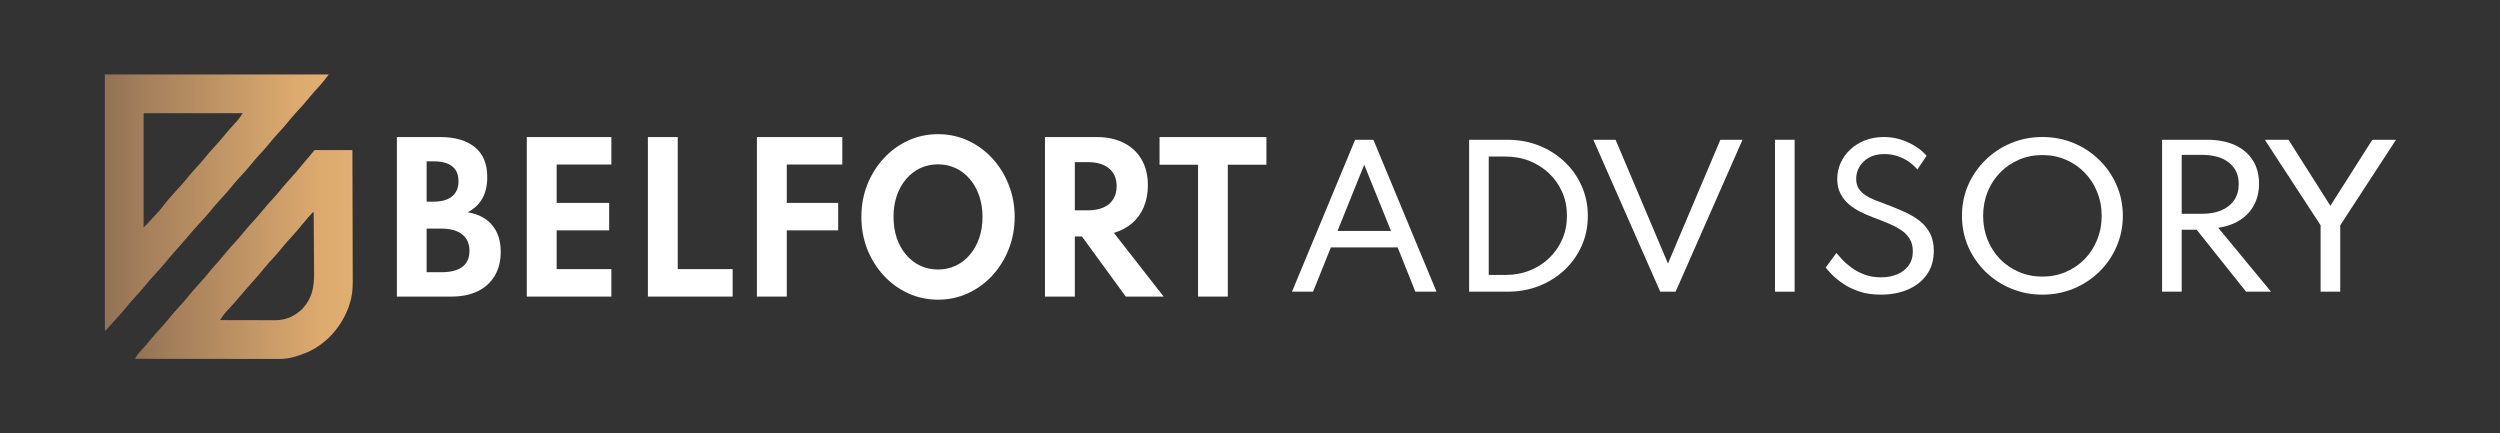 <svg width="577" height="100" viewBox="0 0 577 100" fill="none" xmlns="http://www.w3.org/2000/svg">
<rect x="0" y="0" width="577" height="100" fill="#333333" stroke="none"/>
<path d="M75.883 17.184C75.067 18.271 74.333 19.224 73.416 20.195C72.648 21.017 71.912 21.852 71.208 22.73C70.37 23.772 69.478 24.748 68.565 25.723C67.71 26.641 66.916 27.598 66.131 28.577C65.587 29.233 65.015 29.861 64.435 30.484C63.677 31.298 62.952 32.125 62.255 32.992C61.462 33.977 60.626 34.906 59.766 35.831C59.118 36.531 58.504 37.249 57.907 37.993C57.069 39.035 56.178 40.011 55.265 40.986C54.585 41.716 53.939 42.462 53.315 43.24C52.586 44.149 51.821 45.008 51.025 45.857C50.054 46.895 49.143 47.963 48.253 49.071C47.505 49.974 46.708 50.828 45.912 51.688C44.991 52.685 44.105 53.71 43.224 54.742C42.998 55.006 42.773 55.27 42.548 55.533C42.435 55.666 42.322 55.799 42.205 55.935C41.545 56.707 40.874 57.467 40.19 58.218C39.538 58.935 38.917 59.67 38.31 60.426C37.461 61.475 36.561 62.461 35.64 63.445C34.96 64.175 34.315 64.921 33.69 65.699C32.962 66.608 32.196 67.467 31.4 68.316C30.429 69.353 29.519 70.421 28.629 71.529C27.973 72.321 27.28 73.074 26.581 73.827C26.02 74.432 25.471 75.043 24.94 75.675C24.77 75.873 24.599 76.071 24.423 76.274H24.205V17.184H75.883ZM33.145 52.508C33.527 52.125 33.907 51.738 34.277 51.343L34.794 50.776L36.634 48.801L37.043 48.323C38.212 46.777 39.453 45.309 40.776 43.895C41.576 43.04 42.346 42.177 43.08 41.265C43.677 40.521 44.29 39.803 44.938 39.102C45.798 38.178 46.634 37.248 47.427 36.263C48.029 35.514 48.648 34.792 49.3 34.087C50.16 33.162 50.996 32.233 51.788 31.248C52.505 30.355 53.255 29.508 54.037 28.672C54.824 27.84 55.393 27.094 56.04 26.124H33.145V52.508Z" fill="url(#paint0_linear_46_116)"/>
<path d="M81.334 34.628C81.349 38.908 81.36 43.188 81.367 47.468C81.371 49.455 81.375 51.442 81.383 53.43C81.389 55.163 81.394 56.896 81.395 58.629C81.396 59.546 81.398 60.462 81.403 61.379C81.408 62.243 81.409 63.109 81.408 63.974C81.408 64.289 81.41 64.605 81.412 64.921C81.426 66.781 81.281 68.405 80.68 70.17L80.431 70.939C78.739 75.468 75.518 79.163 71.127 81.222C69.017 82.09 66.917 82.844 64.615 82.843H64.181C63.703 82.843 63.225 82.842 62.747 82.841H61.712C60.78 82.841 59.847 82.84 58.915 82.839C58.033 82.838 57.151 82.837 56.269 82.837H55.99C54.145 82.836 52.299 82.834 50.453 82.832C48.352 82.83 46.251 82.828 44.149 82.827C39.827 82.825 35.505 82.821 31.183 82.816C31.556 82.024 32.011 81.48 32.613 80.84C33.362 80.035 34.078 79.218 34.767 78.36C35.564 77.371 36.405 76.437 37.27 75.508C37.922 74.803 38.539 74.08 39.142 73.331C39.934 72.346 40.769 71.417 41.63 70.492C42.282 69.787 42.9 69.065 43.502 68.316C44.2 67.449 44.925 66.623 45.683 65.809C46.622 64.799 47.504 63.754 48.369 62.679C48.965 61.954 49.596 61.264 50.227 60.571L50.318 60.472C50.817 59.91 51.29 59.334 51.761 58.749C52.563 57.756 53.408 56.817 54.277 55.883C54.929 55.178 55.547 54.456 56.149 53.707C56.942 52.722 57.777 51.793 58.638 50.868C59.29 50.163 59.907 49.44 60.51 48.691C61.302 47.706 62.138 46.777 62.999 45.852C63.651 45.148 64.269 44.425 64.871 43.677C65.569 42.81 66.294 41.983 67.052 41.169C67.985 40.166 68.858 39.13 69.717 38.062L72.611 34.628H81.334ZM72.176 49.019C71.396 49.824 70.673 50.686 69.964 51.554C69.096 52.63 68.211 53.676 67.269 54.688C66.512 55.502 65.786 56.328 65.089 57.195C64.487 57.944 63.869 58.667 63.217 59.372C62.348 60.306 61.504 61.245 60.701 62.238C60.089 62.998 59.463 63.737 58.807 64.459C58.123 65.21 57.453 65.971 56.792 66.742C56.675 66.879 56.562 67.012 56.449 67.144C56.224 67.408 55.999 67.671 55.774 67.934C55.071 68.758 54.364 69.58 53.642 70.388C53.453 70.591 53.271 70.789 53.088 70.987C52.789 71.311 52.79 71.311 52.497 71.628C51.828 72.345 51.299 73.03 50.807 73.876C52.472 73.881 54.138 73.884 55.803 73.887C56.652 73.888 57.501 73.889 58.35 73.892C59.181 73.894 60.013 73.896 60.845 73.897C61.161 73.897 61.478 73.897 61.795 73.897C62.103 73.899 62.412 73.9 62.721 73.901C63.013 73.901 63.297 73.901 63.58 73.901C65.997 73.906 68.029 72.966 69.777 71.295C72.066 68.823 72.525 66.226 72.486 62.978C72.482 62.598 72.478 62.217 72.477 61.836C72.474 60.834 72.469 59.831 72.46 58.829C72.45 57.792 72.443 56.755 72.439 55.718C72.429 53.485 72.414 51.252 72.394 49.019H72.176Z" fill="url(#paint1_linear_46_116)"/>
<path d="M91.602 68.451V31.636H101.658C105.032 31.636 107.675 32.409 109.589 33.956C111.502 35.503 112.459 37.816 112.459 40.895C112.459 44.718 110.957 47.418 107.952 48.995C110.404 49.396 112.282 50.385 113.586 51.962C114.904 53.524 115.563 55.577 115.563 58.12C115.563 60.262 115.103 62.107 114.181 63.654C113.26 65.201 111.949 66.391 110.248 67.224C108.547 68.042 106.534 68.451 104.21 68.451H91.602ZM98.469 46.54H100.064C101.92 46.54 103.345 46.139 104.337 45.335C105.329 44.517 105.825 43.35 105.825 41.832C105.825 40.3 105.344 39.155 104.38 38.396C103.416 37.623 101.977 37.236 100.064 37.236H98.469V46.54ZM98.469 62.828H101.871C104.025 62.828 105.641 62.412 106.718 61.579C107.81 60.746 108.356 59.518 108.356 57.897C108.356 56.246 107.796 54.982 106.676 54.104C105.57 53.212 103.969 52.765 101.871 52.765H98.469V62.828Z" fill="white"/>
<path d="M121.585 68.451V31.636H141.103V37.972H128.474V46.83H140.593V53.167H128.474V62.114H141.103V68.451H121.585Z" fill="white"/>
<path d="M149.532 68.451V31.636H156.421V62.114H169.093V68.451H149.532Z" fill="white"/>
<path d="M174.697 68.451V31.636H194.406V37.972H181.586V46.83H193.45V53.167H181.586V68.451H174.697Z" fill="white"/>
<path d="M216.495 69.165C214.043 69.165 211.747 68.674 209.606 67.692C207.466 66.71 205.588 65.349 203.972 63.609C202.356 61.854 201.088 59.823 200.166 57.518C199.259 55.197 198.806 52.713 198.806 50.066C198.806 47.418 199.259 44.941 200.166 42.636C201.088 40.315 202.356 38.285 203.972 36.544C205.588 34.789 207.466 33.421 209.606 32.439C211.747 31.457 214.043 30.966 216.495 30.966C218.947 30.966 221.244 31.457 223.384 32.439C225.524 33.421 227.402 34.789 229.018 36.544C230.634 38.285 231.896 40.315 232.803 42.636C233.724 44.941 234.185 47.418 234.185 50.066C234.185 52.713 233.724 55.197 232.803 57.518C231.896 59.823 230.634 61.854 229.018 63.609C227.402 65.349 225.524 66.71 223.384 67.692C221.244 68.674 218.947 69.165 216.495 69.165ZM216.474 62.203C217.976 62.203 219.351 61.906 220.599 61.311C221.846 60.716 222.93 59.875 223.852 58.79C224.773 57.704 225.489 56.425 225.999 54.952C226.509 53.464 226.764 51.836 226.764 50.066C226.764 48.295 226.509 46.674 225.999 45.202C225.489 43.714 224.773 42.427 223.852 41.342C222.93 40.256 221.846 39.415 220.599 38.82C219.351 38.225 217.976 37.928 216.474 37.928C215 37.928 213.632 38.225 212.37 38.82C211.123 39.415 210.039 40.256 209.117 41.342C208.196 42.427 207.48 43.714 206.97 45.202C206.474 46.674 206.226 48.295 206.226 50.066C206.226 51.836 206.474 53.464 206.97 54.952C207.48 56.425 208.196 57.704 209.117 58.79C210.039 59.875 211.123 60.716 212.37 61.311C213.632 61.906 215 62.203 216.474 62.203Z" fill="white"/>
<path d="M241.181 68.451V31.636H253.13C255.525 31.636 257.602 32.082 259.359 32.974C261.131 33.852 262.499 35.124 263.463 36.79C264.441 38.441 264.93 40.434 264.93 42.77C264.93 44.614 264.618 46.28 263.994 47.767C263.371 49.24 262.478 50.482 261.315 51.493C260.153 52.505 258.743 53.256 257.084 53.747L268.566 68.451H259.827L249.707 54.573H248.069V68.451H241.181ZM248.069 48.548H251.004C252.435 48.548 253.647 48.333 254.639 47.901C255.631 47.47 256.39 46.838 256.914 46.005C257.453 45.157 257.722 44.145 257.722 42.97C257.722 41.185 257.134 39.817 255.957 38.865C254.795 37.898 253.144 37.415 251.004 37.415H248.069V48.548Z" fill="white"/>
<path d="M276.511 68.451V38.017H267.623V31.636H292.287V38.017H283.378V68.451H276.511Z" fill="white"/>
<path d="M298.193 67.323L312.763 32.26H316.98L331.55 67.323H326.664L322.58 57.102H307.163L303.057 67.323H298.193ZM308.702 53.298H321.041L314.86 38.019L308.702 53.298Z" fill="white"/>
<path d="M339.074 67.323V32.26H347.909C350.527 32.26 352.959 32.707 355.205 33.599C357.451 34.492 359.415 35.738 361.096 37.339C362.791 38.926 364.108 40.789 365.045 42.928C365.997 45.053 366.473 47.348 366.473 49.813C366.473 52.278 366.004 54.573 365.067 56.698C364.13 58.823 362.814 60.686 361.118 62.287C359.437 63.873 357.466 65.113 355.205 66.005C352.959 66.884 350.527 67.323 347.909 67.323H339.074ZM343.603 63.456H347.463C349.471 63.456 351.338 63.115 353.063 62.435C354.789 61.741 356.291 60.778 357.57 59.545C358.864 58.299 359.868 56.847 360.582 55.189C361.296 53.532 361.653 51.733 361.653 49.792C361.653 47.851 361.296 46.052 360.582 44.394C359.868 42.737 358.864 41.292 357.57 40.059C356.291 38.827 354.789 37.863 353.063 37.169C351.338 36.475 349.471 36.128 347.463 36.128H343.603V63.456Z" fill="white"/>
<path d="M383.183 67.323L367.743 32.26H372.875L384.968 60.821L397.061 32.26H402.171L386.731 67.323H383.183Z" fill="white"/>
<path d="M409.67 67.323V32.26H414.2V67.323H409.67Z" fill="white"/>
<path d="M434.053 68.003C432.208 68.003 430.564 67.762 429.122 67.281C427.679 66.785 426.437 66.183 425.395 65.474C424.354 64.766 423.499 64.072 422.83 63.392C422.16 62.698 421.669 62.152 421.357 61.755L423.834 58.398C424.176 58.795 424.637 59.305 425.217 59.928C425.797 60.551 426.511 61.175 427.359 61.798C428.207 62.421 429.196 62.946 430.326 63.37C431.457 63.795 432.736 64.008 434.164 64.008C435.518 64.008 436.745 63.781 437.846 63.328C438.946 62.875 439.824 62.202 440.478 61.309C441.148 60.417 441.482 59.312 441.482 57.994C441.482 56.875 441.244 55.926 440.768 55.147C440.292 54.353 439.631 53.673 438.783 53.107C437.935 52.54 436.946 52.023 435.815 51.555C434.685 51.074 433.465 50.592 432.156 50.11C431.234 49.756 430.297 49.345 429.345 48.878C428.393 48.396 427.515 47.815 426.712 47.135C425.909 46.441 425.262 45.62 424.771 44.67C424.28 43.721 424.034 42.602 424.034 41.313C424.034 40.01 424.295 38.777 424.815 37.615C425.336 36.454 426.072 35.427 427.024 34.534C427.976 33.627 429.107 32.919 430.416 32.409C431.74 31.885 433.205 31.623 434.811 31.623C436.239 31.623 437.585 31.835 438.85 32.26C440.129 32.685 441.267 33.231 442.263 33.897C443.26 34.548 444.056 35.235 444.651 35.958L442.531 39.124C442.04 38.515 441.415 37.941 440.657 37.403C439.898 36.85 439.028 36.404 438.046 36.064C437.065 35.724 436.009 35.554 434.878 35.554C433.495 35.554 432.32 35.83 431.353 36.383C430.401 36.921 429.672 37.622 429.166 38.487C428.66 39.351 428.408 40.272 428.408 41.249C428.408 42.127 428.594 42.871 428.965 43.48C429.352 44.09 429.865 44.607 430.505 45.032C431.145 45.457 431.866 45.832 432.669 46.158C433.472 46.484 434.298 46.795 435.146 47.093C436.663 47.66 438.098 48.248 439.452 48.857C440.806 49.452 441.996 50.153 443.022 50.96C444.048 51.754 444.852 52.71 445.432 53.829C446.027 54.948 446.324 56.301 446.324 57.888C446.324 60.027 445.789 61.855 444.718 63.37C443.662 64.872 442.211 66.02 440.367 66.813C438.522 67.606 436.418 68.003 434.053 68.003Z" fill="white"/>
<path d="M471.386 68.003C468.813 68.003 466.403 67.535 464.157 66.6C461.911 65.665 459.94 64.369 458.244 62.712C456.548 61.04 455.217 59.106 454.25 56.91C453.298 54.7 452.822 52.335 452.822 49.813C452.822 47.277 453.298 44.911 454.25 42.715C455.217 40.52 456.548 38.593 458.244 36.935C459.94 35.264 461.911 33.96 464.157 33.025C466.403 32.09 468.813 31.623 471.386 31.623C473.959 31.623 476.369 32.09 478.615 33.025C480.861 33.96 482.832 35.264 484.528 36.935C486.223 38.593 487.547 40.52 488.499 42.715C489.466 44.911 489.949 47.277 489.949 49.813C489.949 52.335 489.466 54.7 488.499 56.91C487.547 59.106 486.223 61.04 484.528 62.712C482.832 64.369 480.861 65.665 478.615 66.6C476.369 67.535 473.959 68.003 471.386 68.003ZM471.386 63.838C473.32 63.838 475.112 63.484 476.763 62.776C478.429 62.067 479.879 61.083 481.114 59.822C482.363 58.547 483.33 57.059 484.014 55.359C484.714 53.645 485.063 51.796 485.063 49.813C485.063 47.83 484.714 45.988 484.014 44.288C483.33 42.574 482.363 41.086 481.114 39.825C479.879 38.55 478.429 37.559 476.763 36.85C475.112 36.142 473.32 35.788 471.386 35.788C469.452 35.788 467.652 36.142 465.986 36.85C464.335 37.559 462.885 38.55 461.635 39.825C460.401 41.086 459.434 42.574 458.735 44.288C458.051 45.988 457.709 47.83 457.709 49.813C457.709 51.796 458.051 53.645 458.735 55.359C459.434 57.059 460.401 58.547 461.635 59.822C462.885 61.083 464.335 62.067 465.986 62.776C467.652 63.484 469.452 63.838 471.386 63.838Z" fill="white"/>
<path d="M499.006 67.323V32.26H509.448C511.887 32.26 513.999 32.664 515.784 33.472C517.569 34.279 518.945 35.441 519.912 36.957C520.894 38.458 521.385 40.264 521.385 42.375C521.385 44.217 521.005 45.853 520.247 47.284C519.488 48.715 518.402 49.884 516.989 50.79C515.591 51.697 513.918 52.292 511.969 52.575L524.151 67.323H518.395L506.993 53.022H503.535V67.323H499.006ZM503.535 49.345H508.221C509.976 49.345 511.486 49.069 512.75 48.517C514.014 47.964 514.989 47.178 515.673 46.158C516.357 45.124 516.699 43.898 516.699 42.482C516.699 40.371 515.948 38.72 514.446 37.53C512.958 36.34 510.883 35.745 508.221 35.745H503.535V49.345Z" fill="white"/>
<path d="M535.596 67.323V52.002L522.722 32.26H528.189L537.85 47.497L547.533 32.26H553L540.126 52.002V67.323H535.596Z" fill="white"/>
<defs>
<linearGradient id="paint0_linear_46_116" x1="24.205" y1="46.729" x2="75.883" y2="46.729" gradientUnits="userSpaceOnUse">
<stop stop-color="#927155"/>
<stop offset="0.175" stop-color="#A47F5B"/>
<stop offset="0.426" stop-color="#B98F62"/>
<stop offset="0.643" stop-color="#CB9D69"/>
<stop offset="0.855" stop-color="#DDAA6F"/>
<stop offset="1" stop-color="#E2AF71"/>
</linearGradient>
<linearGradient id="paint1_linear_46_116" x1="31.183" y1="58.735" x2="81.413" y2="58.735" gradientUnits="userSpaceOnUse">
<stop stop-color="#927155"/>
<stop offset="0.175" stop-color="#A47F5B"/>
<stop offset="0.426" stop-color="#B98F62"/>
<stop offset="0.643" stop-color="#CB9D69"/>
<stop offset="0.855" stop-color="#DDAA6F"/>
<stop offset="1" stop-color="#E2AF71"/>
</linearGradient>
</defs>
</svg>
